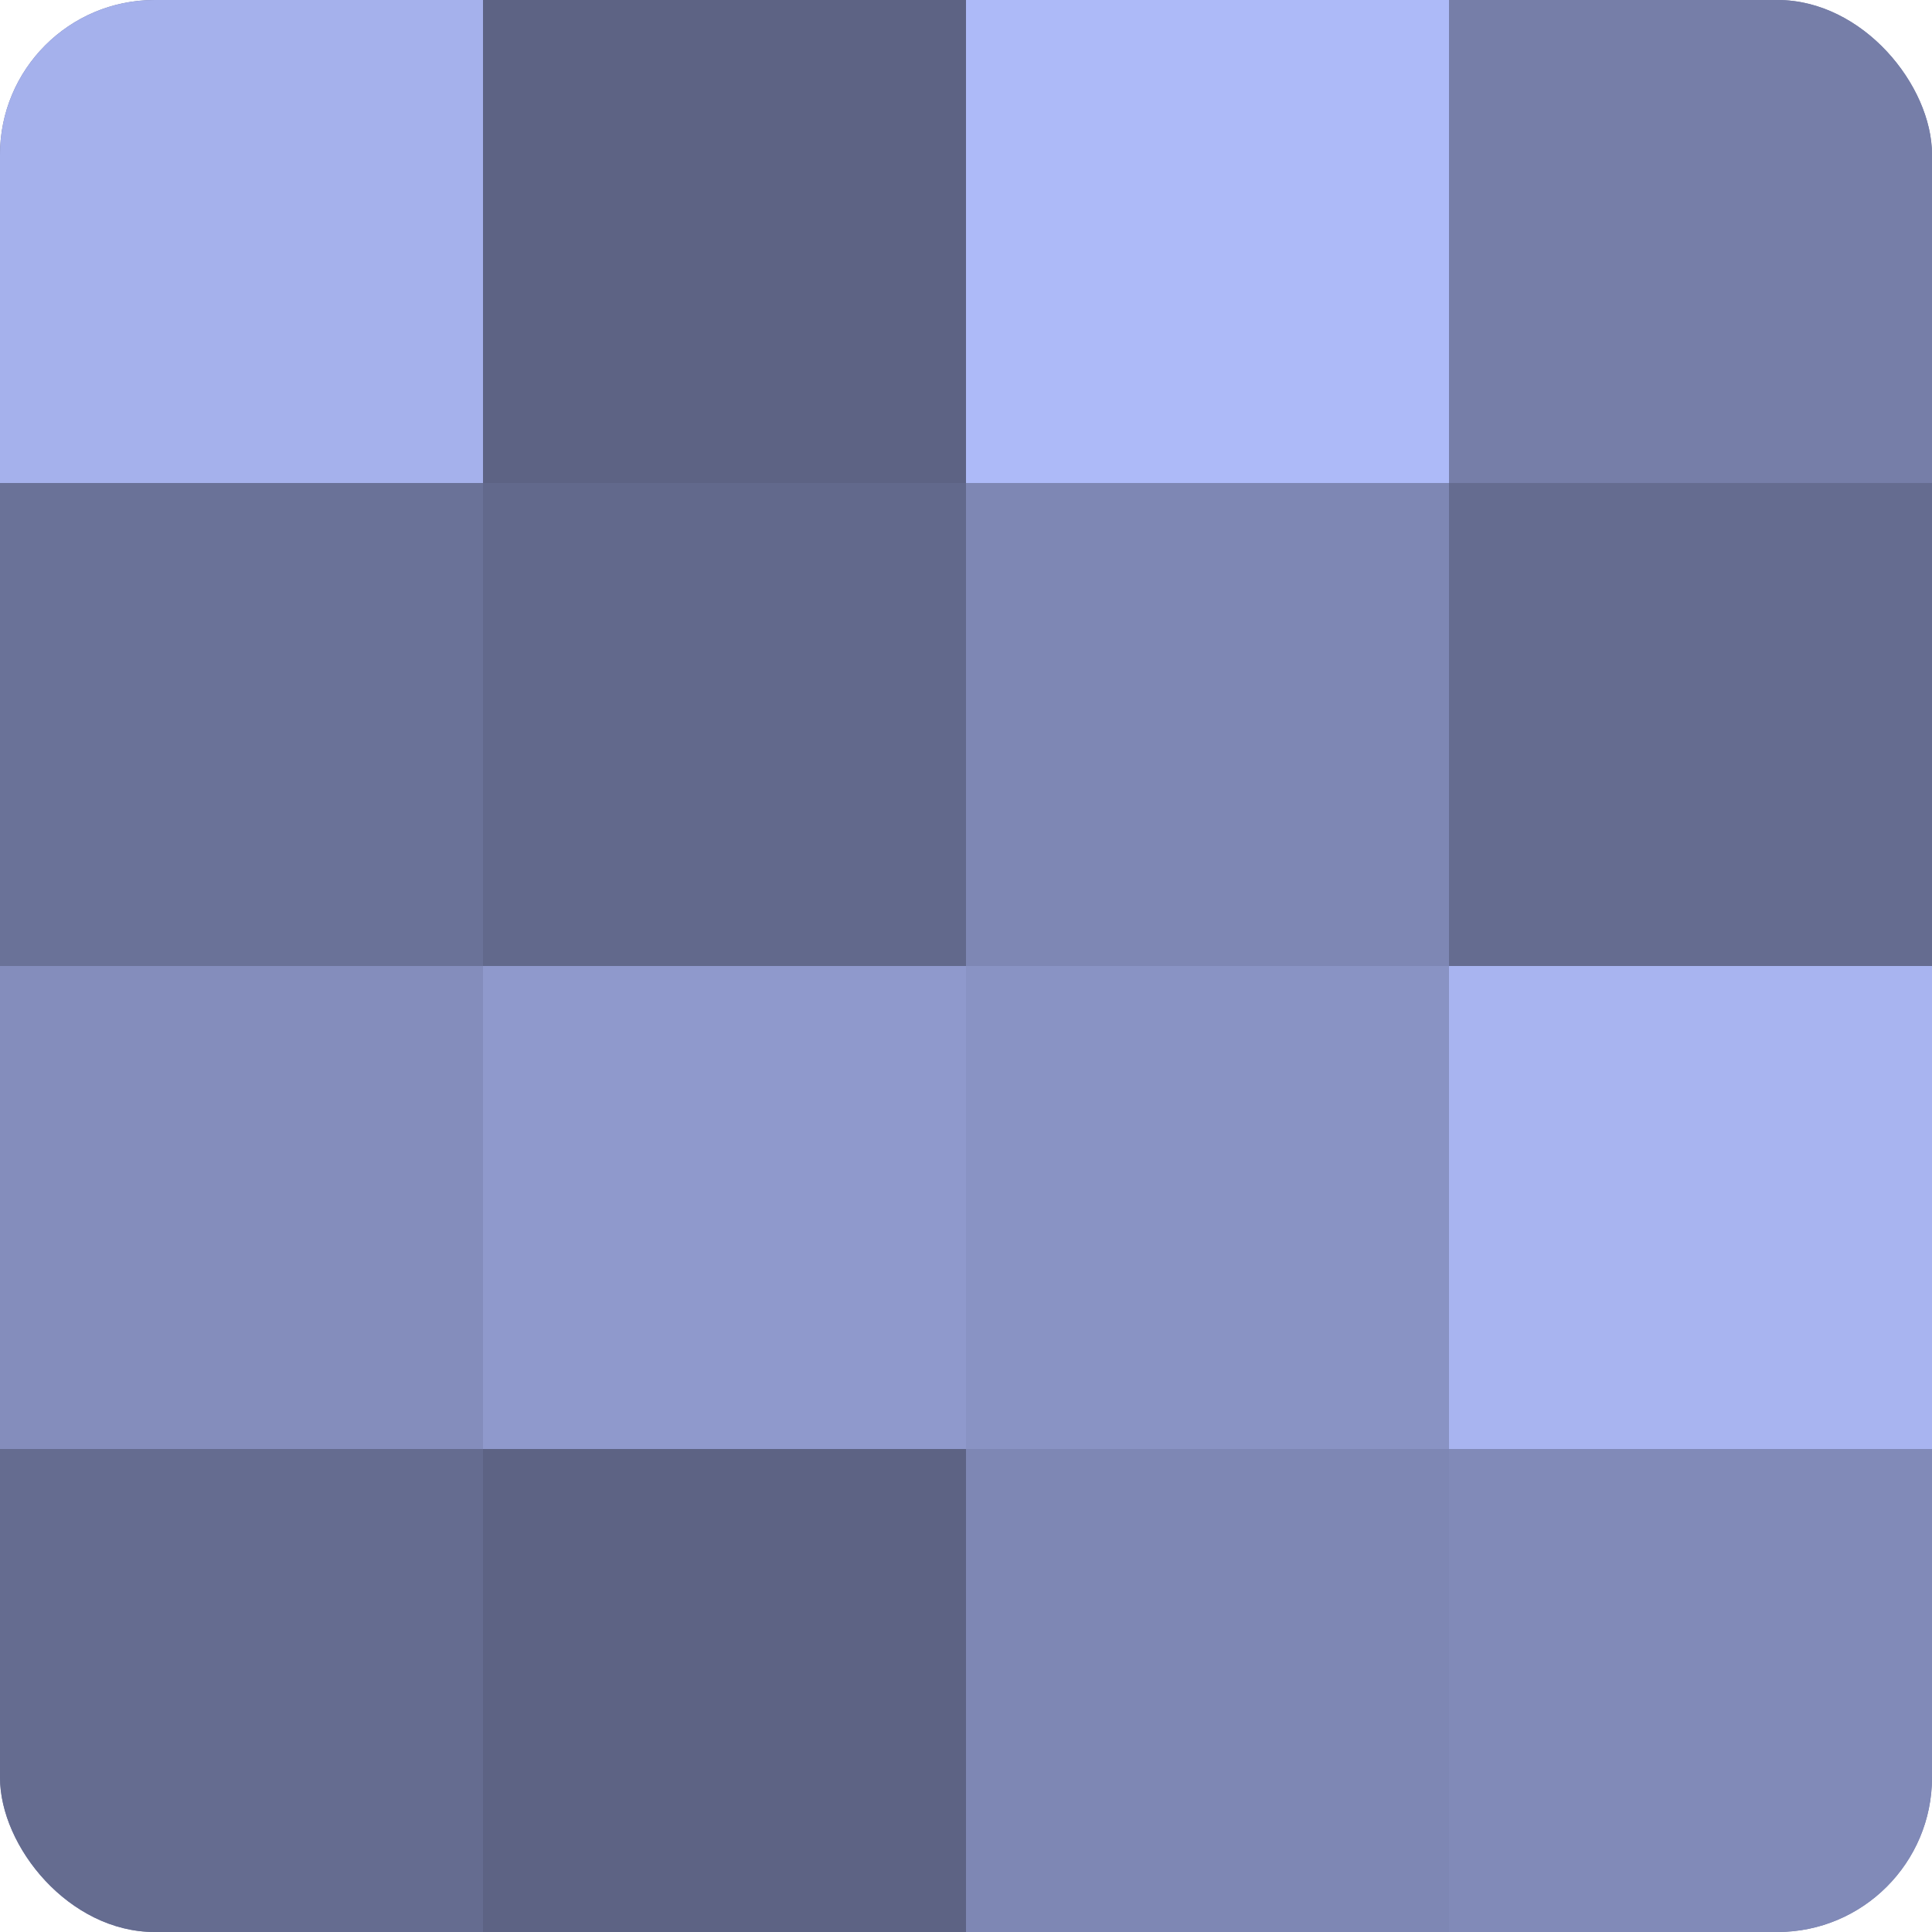 <?xml version="1.0" encoding="UTF-8"?>
<svg xmlns="http://www.w3.org/2000/svg" width="60" height="60" viewBox="0 0 100 100" preserveAspectRatio="xMidYMid meet"><defs><clipPath id="c" width="100" height="100"><rect width="100" height="100" rx="8" ry="8"/></clipPath></defs><g clip-path="url(#c)"><rect width="100" height="100" fill="#7078a0"/><rect width="25" height="25" fill="#a5b1ec"/><rect y="25" width="25" height="25" fill="#6a7298"/><rect y="50" width="25" height="25" fill="#848dbc"/><rect y="75" width="25" height="25" fill="#656c90"/><rect x="25" width="25" height="25" fill="#5d6384"/><rect x="25" y="25" width="25" height="25" fill="#62698c"/><rect x="25" y="50" width="25" height="25" fill="#8f99cc"/><rect x="25" y="75" width="25" height="25" fill="#5d6384"/><rect x="50" width="25" height="25" fill="#adbaf8"/><rect x="50" y="25" width="25" height="25" fill="#7e87b4"/><rect x="50" y="50" width="25" height="25" fill="#8993c4"/><rect x="50" y="75" width="25" height="25" fill="#7e87b4"/><rect x="75" width="25" height="25" fill="#767ea8"/><rect x="75" y="25" width="25" height="25" fill="#656c90"/><rect x="75" y="50" width="25" height="25" fill="#a8b4f0"/><rect x="75" y="75" width="25" height="25" fill="#818ab8"/></g></svg>
